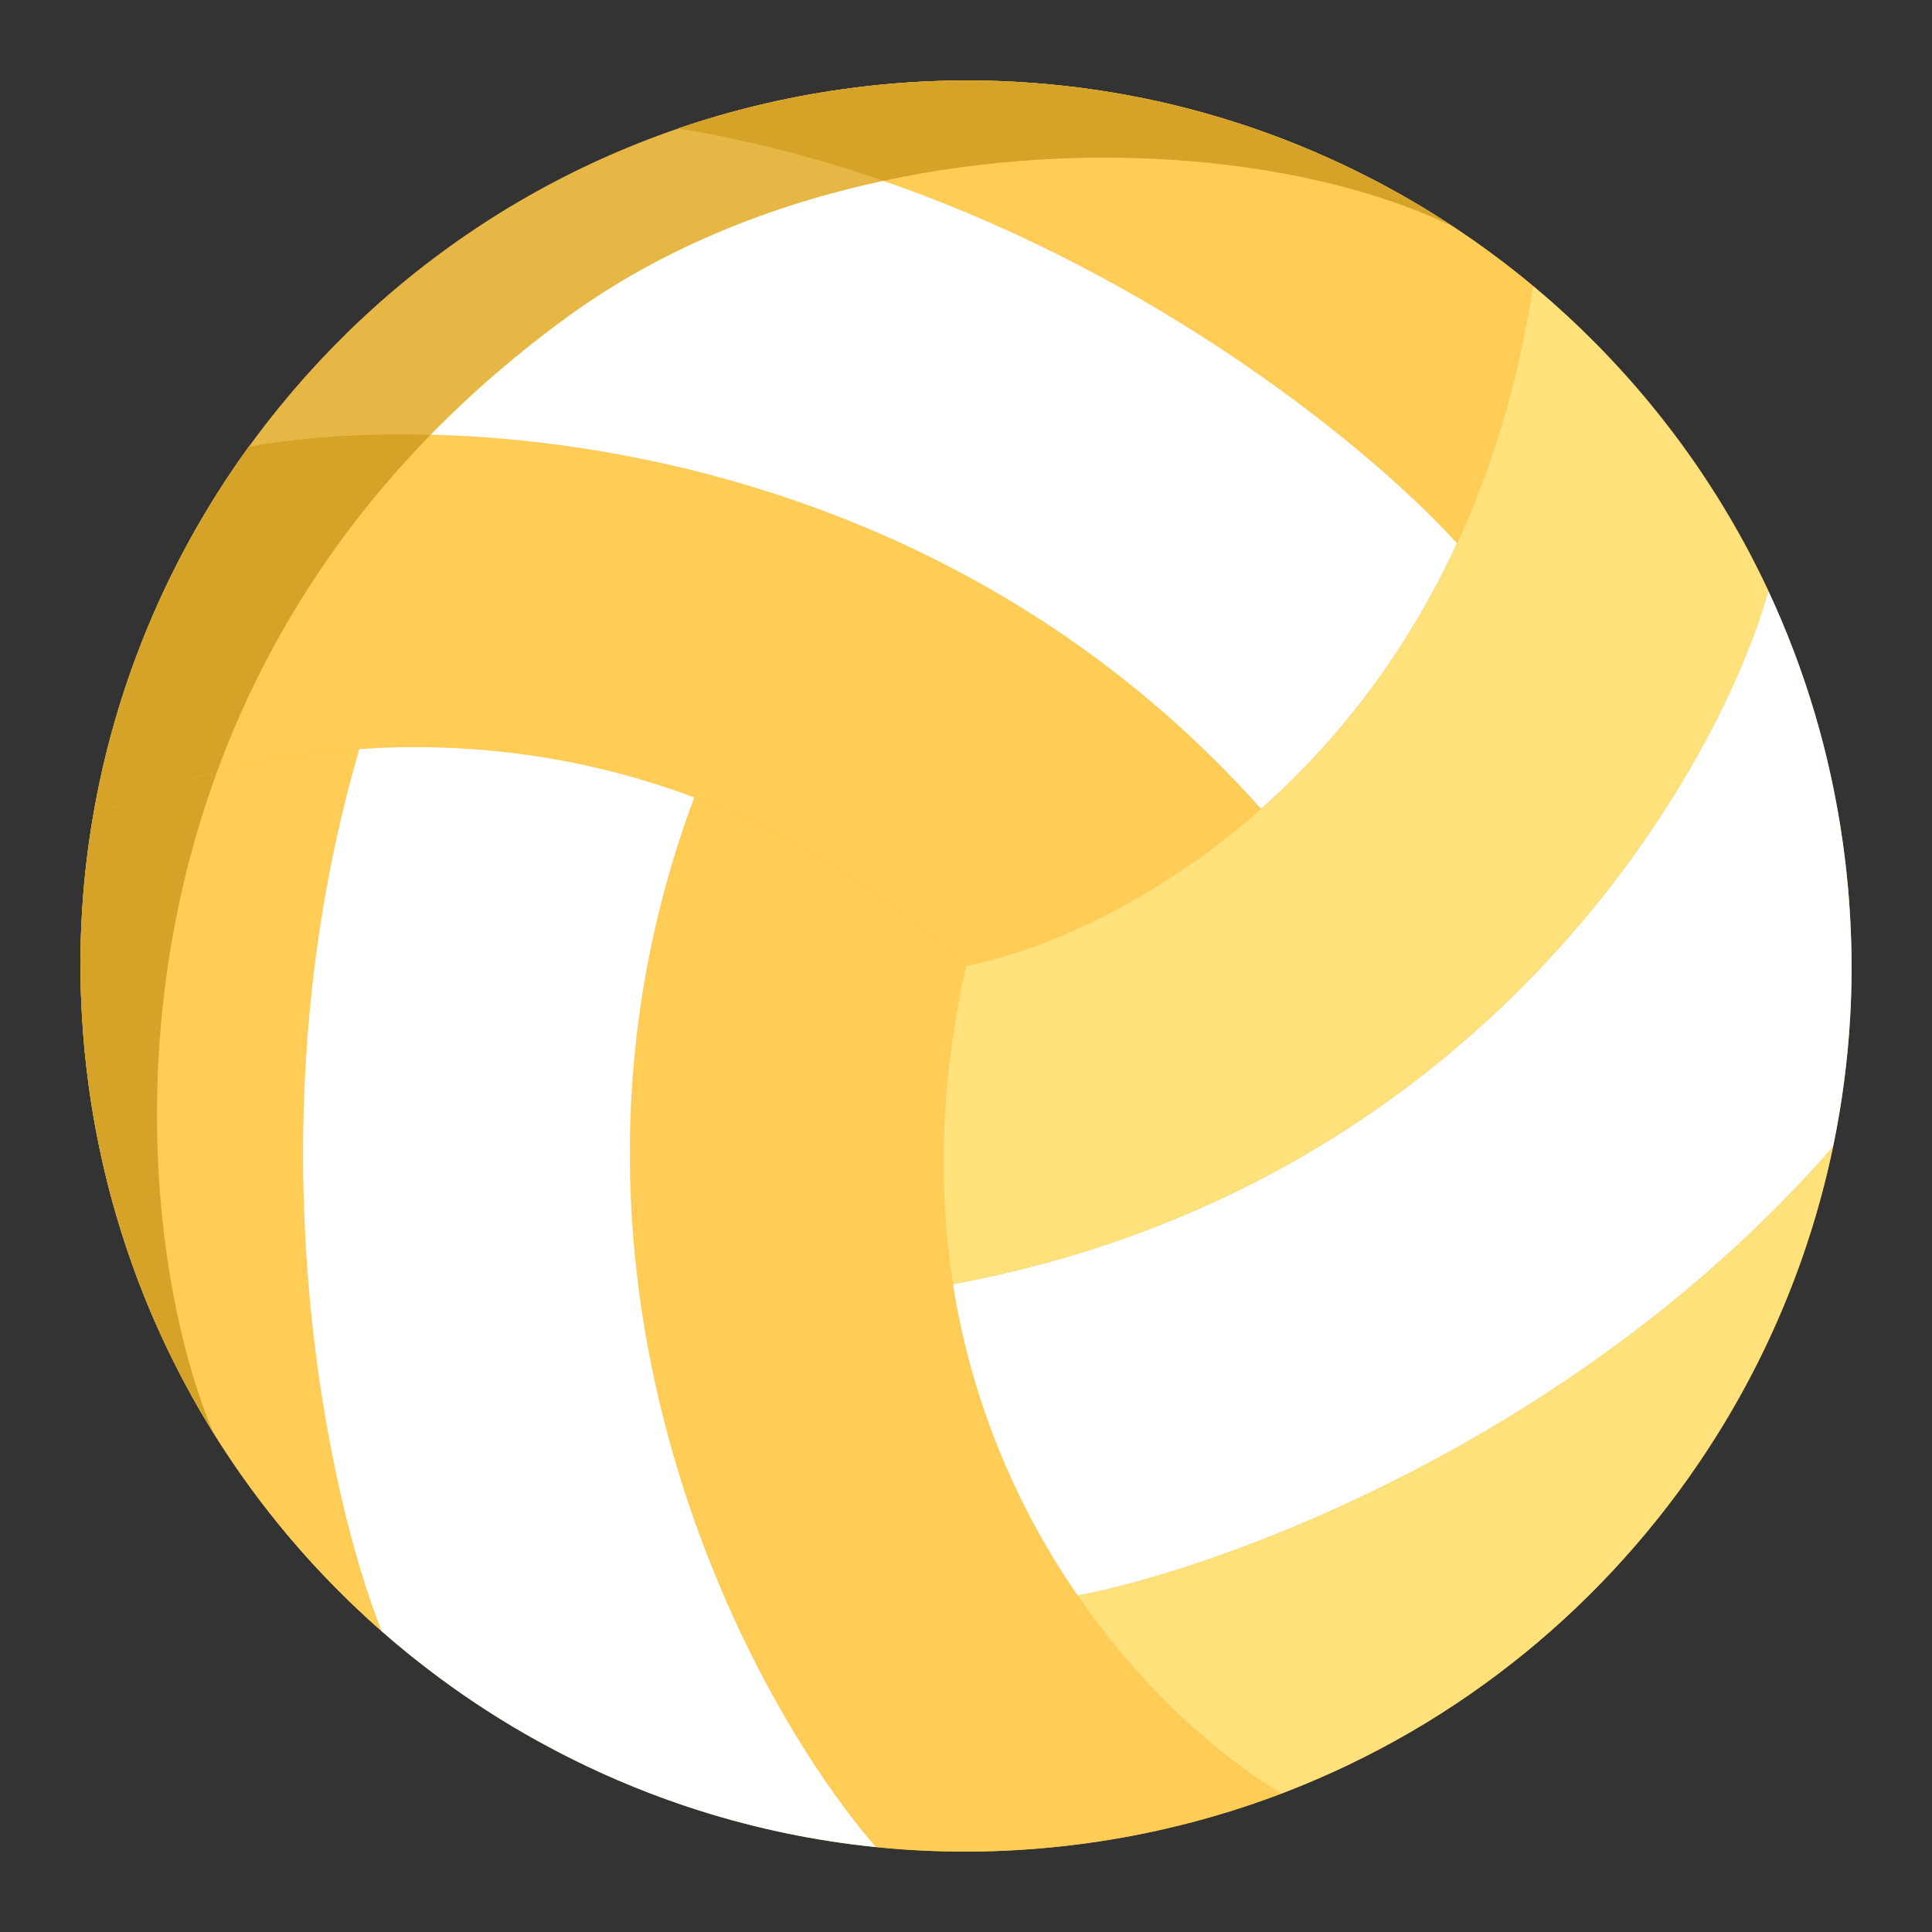 <?xml version="1.0" encoding="UTF-8"?> <svg xmlns="http://www.w3.org/2000/svg" width="48" height="48" viewBox="0 0 48 48" fill="none"><rect x="0" y="0" width="48" height="48" fill="#333333" stroke="none"/><g clip-path="url(#clip0_3314_15618)"><path fill-rule="evenodd" clip-rule="evenodd" d="M6.96 10.089C6.406 10.767 5.892 11.477 5.422 12.217C3.398 15.404 2.183 19.122 2.018 23.051C1.988 23.754 1.993 24.463 2.033 25.176C2.065 25.796 2.126 26.42 2.213 27.045C3.066 33.138 6.336 38.299 10.922 41.688C11.704 42.267 12.524 42.794 13.376 43.264L13.378 43.264C17.398 45.487 22.145 46.473 27.044 45.788C27.816 45.681 28.573 45.534 29.312 45.35C30.357 45.092 31.368 44.761 32.34 44.362C36.672 42.592 40.251 39.503 42.658 35.654C43.029 35.061 43.373 34.45 43.687 33.821C44.998 31.2 45.795 28.298 45.967 25.267C46.007 24.567 46.013 23.862 45.983 23.151C45.955 22.425 45.89 21.691 45.787 20.956C45.374 17.999 44.391 15.261 42.964 12.839C42.541 12.122 42.08 11.431 41.582 10.773C38.381 6.524 33.701 3.527 28.425 2.445C27.398 2.234 26.349 2.097 25.283 2.035C23.865 1.953 22.417 2.01 20.955 2.214C15.238 3.013 10.343 5.942 6.96 10.089Z" fill="#E7B745"></path><path d="M25.283 2.035C26.349 2.097 27.398 2.234 28.425 2.445C31.185 3.011 33.782 4.101 36.09 5.621C36.783 6.077 37.45 6.572 38.087 7.103C37.712 9.538 37.049 11.659 36.2 13.498C33.664 10.708 26.242 4.741 16.847 3.193C18.158 2.744 19.531 2.413 20.955 2.214C22.417 2.01 23.865 1.953 25.283 2.035Z" fill="#FFCD55"></path><path d="M5.422 12.217C5.665 11.835 5.919 11.46 6.185 11.095C11.094 10.199 22.996 10.746 31.33 20.096C28.673 22.448 25.852 23.631 24 24C21.798 21.995 19.503 20.659 17.25 19.812C14.306 18.707 11.433 18.438 8.927 18.61C6.12 18.803 3.774 19.549 2.31 20.292C2.806 17.387 3.879 14.648 5.422 12.217Z" fill="#FFCD55"></path><path d="M2.033 25.176C1.993 24.463 1.988 23.754 2.018 23.051C2.057 22.118 2.155 21.197 2.31 20.292C3.774 19.549 6.119 18.803 8.927 18.61C6.152 28.105 8.141 37.178 9.483 40.528C7.864 39.108 6.45 37.449 5.3 35.596C3.731 33.069 2.652 30.18 2.213 27.045C2.126 26.42 2.065 25.796 2.033 25.176Z" fill="#FFCD55"></path><path d="M29.312 45.35C28.573 45.534 27.816 45.681 27.044 45.789C25.254 46.039 23.484 46.066 21.762 45.891C18.445 42.061 12.898 31.483 17.249 19.812C19.503 20.659 21.797 21.995 24 24C23.342 26.916 23.305 29.556 23.676 31.904C24.164 35.002 25.36 37.592 26.774 39.642C28.426 42.038 30.376 43.696 31.842 44.559C31.024 44.871 30.18 45.136 29.312 45.35Z" fill="#FFCD55"></path><path d="M28.425 2.445C27.397 2.234 26.348 2.097 25.283 2.035C23.865 1.953 22.417 2.01 20.955 2.214C19.531 2.413 18.158 2.744 16.847 3.193C12.893 4.548 9.5 6.975 6.959 10.089C6.692 10.416 6.433 10.752 6.185 11.094C5.919 11.46 5.665 11.835 5.422 12.217C3.878 14.647 2.805 17.386 2.31 20.292C3.102 19.89 4.152 19.487 5.394 19.171C6.447 16.303 8.137 13.424 10.702 10.799C8.898 10.752 7.346 10.883 6.185 11.094C6.433 10.752 6.692 10.416 6.959 10.089C9.5 6.975 12.893 4.548 16.847 3.193C18.622 3.486 20.328 3.936 21.943 4.493C27.154 3.375 32.619 3.954 36.09 5.621C33.782 4.101 31.185 3.011 28.425 2.445Z" fill="#D6A329"></path><path d="M2.018 23.051C1.988 23.753 1.993 24.463 2.033 25.176C2.065 25.796 2.126 26.42 2.213 27.045C2.52 29.24 3.141 31.315 4.024 33.229C4.403 34.048 4.829 34.838 5.299 35.596C3.915 32.324 2.969 25.775 5.394 19.171C4.152 19.487 3.102 19.89 2.309 20.292C2.155 21.197 2.057 22.118 2.018 23.051Z" fill="#D6A329"></path><path d="M13.376 43.264C12.524 42.794 11.704 42.267 10.922 41.688C10.427 41.322 9.946 40.935 9.483 40.528C8.141 37.178 6.152 28.104 8.927 18.61C11.432 18.438 14.306 18.707 17.249 19.812C12.897 31.483 18.445 42.061 21.762 45.891C18.772 45.587 15.929 44.675 13.378 43.264L13.376 43.264Z" fill="white"></path><path d="M45.983 23.151C46.013 23.862 46.006 24.567 45.967 25.267C45.905 26.362 45.761 27.439 45.541 28.493C39.202 35.757 30.388 38.953 26.774 39.642C25.36 37.592 24.164 35.001 23.675 31.904C36.644 29.496 42.585 19.419 43.934 14.681C44.84 16.621 45.475 18.726 45.787 20.956C45.89 21.691 45.955 22.425 45.983 23.151Z" fill="white"></path><path d="M36.2 13.498C34.896 16.323 33.151 18.485 31.33 20.096C24.967 12.958 16.525 10.95 10.702 10.799C11.708 9.77 12.848 8.78 14.137 7.845C16.436 6.178 19.153 5.093 21.943 4.493C28.873 6.883 34.143 11.235 36.2 13.498Z" fill="white"></path><path d="M42.658 35.654C40.251 39.503 36.672 42.592 32.34 44.362C32.175 44.43 32.009 44.496 31.842 44.559C30.376 43.696 28.426 42.038 26.774 39.642C30.388 38.953 39.202 35.757 45.541 28.493C45.152 30.358 44.524 32.147 43.687 33.821C43.373 34.45 43.029 35.061 42.658 35.654Z" fill="#FEE17A"></path><path d="M41.582 10.773C42.08 11.431 42.541 12.122 42.964 12.839C43.315 13.434 43.639 14.049 43.934 14.681C42.585 19.419 36.644 29.496 23.676 31.904C23.305 29.556 23.342 26.916 24 24C25.852 23.631 28.673 22.448 31.33 20.096C33.151 18.485 34.896 16.323 36.2 13.498C37.049 11.659 37.712 9.538 38.087 7.103C39.384 8.184 40.558 9.414 41.582 10.773Z" fill="#FEE17A"></path></g><defs><clipPath id="clip0_3314_15618"><rect width="48" height="48" fill="white" transform="matrix(-1.19249e-08 -1 -1 1.19249e-08 48 48)"></rect></clipPath></defs></svg> 